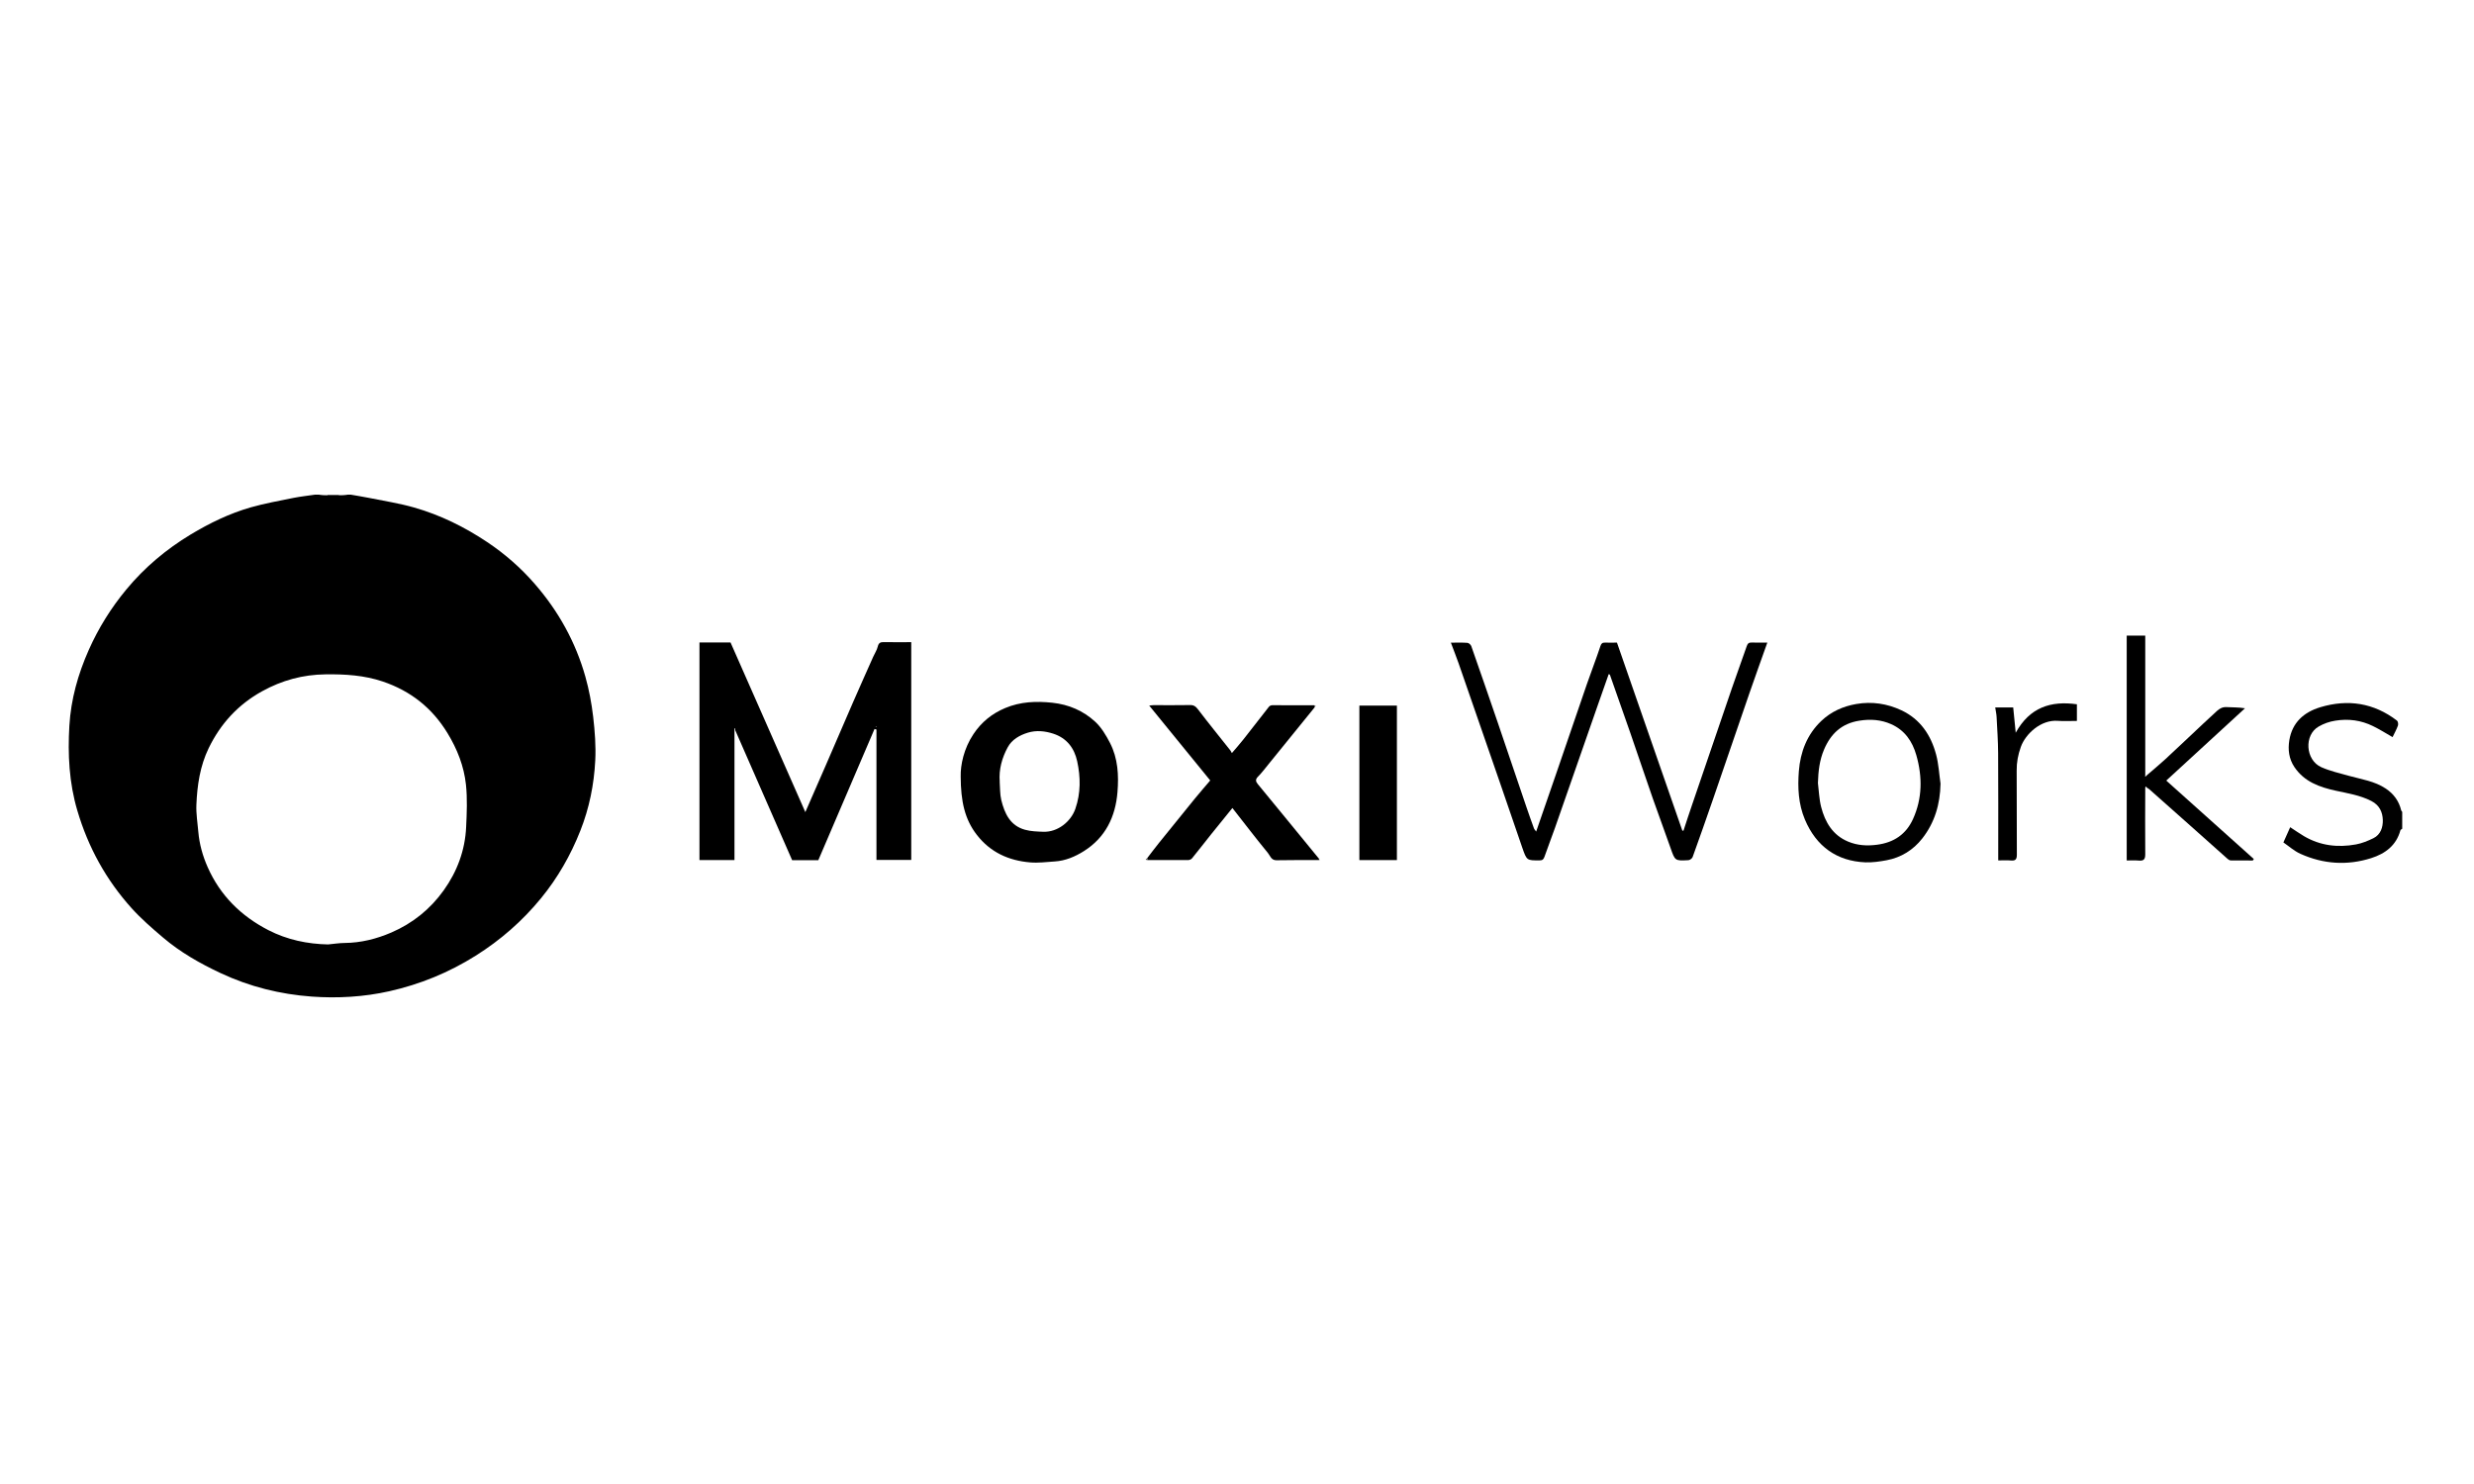 <svg fill="none" height="108" viewBox="0 0 180 108" width="180" xmlns="http://www.w3.org/2000/svg"><path d="m25.524 36c.434.077.871.145 1.301.231 1.108.225 2.229.395 3.315.707 1.902.543 3.662 1.413 5.31 2.515 1.294.864 2.457 1.886 3.466 3.052 1.712 1.969 2.962 4.218 3.672 6.736.27.954.453 1.937.569 2.923.122 1.057.206 2.13.151 3.19-.09 1.747-.434 3.456-1.083 5.098-.707 1.792-1.654 3.447-2.872 4.931-1.349 1.645-2.933 3.032-4.745 4.17-1.95 1.227-4.047 2.085-6.283 2.586-1.853.414-3.749.524-5.638.389-2.306-.167-4.529-.72-6.636-1.709-1.503-.704-2.936-1.519-4.198-2.595-.793-.674-1.59-1.365-2.284-2.136-1.85-2.059-3.154-4.423-3.941-7.093-.604-2.033-.703-4.102-.581-6.177.112-1.915.626-3.752 1.413-5.522.71-1.597 1.622-3.055 2.727-4.391 1.327-1.606 2.904-2.93 4.69-4.009 1.378-.829 2.82-1.529 4.365-1.972 1.022-.292 2.078-.475 3.122-.691.511-.1 1.028-.154 1.539-.231h.308c.202.022.405.042.607.064h.867c.202-.022.405-.042.607-.064zm-1.629 32.729c.392-.035.781-.1 1.173-.103 1.192-.01 2.322-.295 3.405-.761 1.555-.671 2.833-1.702 3.813-3.074.98-1.372 1.552-2.917 1.629-4.606.048-1.025.093-2.059-.013-3.074-.144-1.346-.633-2.595-1.349-3.765-1.115-1.828-2.679-3.061-4.696-3.745-1.356-.459-2.753-.543-4.173-.524-1.651.019-3.171.434-4.613 1.23-1.751.967-3.026 2.364-3.89 4.144-.63 1.301-.835 2.705-.893 4.128-.026.652.087 1.307.141 1.96.077.896.318 1.754.681 2.573.912 2.062 2.432 3.559 4.417 4.581 1.362.7 2.833 1.012 4.372 1.041z" fill="#000"/><path d="m174.783 60.31c-.048.039-.125.068-.138.116-.299 1.108-1.112 1.706-2.13 2.027-1.744.552-3.479.434-5.143-.315-.453-.202-.841-.556-1.24-.829.18-.405.331-.739.495-1.108.353.231.668.453.999.649 1.182.697 2.461.848 3.787.604.437-.08.868-.257 1.269-.453.533-.26.697-.809.684-1.32-.016-.565-.234-1.079-.835-1.388-.822-.421-1.709-.556-2.586-.748-1.191-.26-2.296-.652-3.016-1.728-.398-.598-.475-1.262-.366-1.943.212-1.294 1.057-2.043 2.258-2.406 2.011-.604 3.887-.315 5.573.973.077.058.11.263.071.369-.106.289-.257.559-.389.835-.475-.27-.934-.565-1.426-.803-.864-.424-1.77-.549-2.737-.395-.446.071-.832.209-1.214.427-1.073.61-.973 2.438.19 2.958.642.286 1.342.44 2.023.633.909.254 1.857.382 2.666.922.582.389.961.906 1.125 1.587.009.042.048.074.074.109v1.23z" fill="#010101"/><path d="m24.685 36.064c-.289 0-.578 0-.867 0 0-.022.006-.042.01-.064h.848c.003.022.006.042.01.064z" fill="#3f3f3f"/><path d="m24.685 36.064c0-.022-.006-.042-.01-.064h.617c-.202.022-.405.042-.607.064z" fill="#7f7f7f"/><path d="m23.828 36c-.003.022-.006.042-.01.064-.202-.022-.405-.042-.607-.064z" fill="#7f7f7f"/><g fill="#000"><path d="m53.438 53.163v9.428h-2.547v-15.833h2.261c1.805 4.096 3.614 8.201 5.441 12.345.511-1.166 1.002-2.287 1.49-3.411.658-1.516 1.307-3.035 1.966-4.548.488-1.121.989-2.236 1.484-3.35.109-.247.27-.482.331-.742.064-.276.206-.328.453-.321.652.013 1.304.003 1.982.003v15.846h-2.531v-9.489c-.048-.013-.093-.026-.141-.038-1.362 3.18-2.724 6.357-4.089 9.547h-1.905c-1.381-3.154-2.756-6.299-4.134-9.444-.01-.045-.019-.09-.029-.138-.013 0-.029.003-.042.006l.013.141zm10.343-.27c-.019-.01-.035-.019-.055-.026-.003 0-.013.016-.022.022.019.01.038.019.058.026.003 0 .013-.016.019-.026z"/><path d="m105.553 46.771c.443 0 .829-.016 1.211.013.103.006.247.138.283.241.649 1.85 1.288 3.704 1.924 5.56.7 2.053 1.394 4.112 2.091 6.164.174.514.357 1.025.543 1.535.026.074.09.132.161.234.494-1.433.976-2.814 1.451-4.198.749-2.181 1.488-4.362 2.243-6.543.318-.922.674-1.828.979-2.753.068-.206.145-.26.338-.257.295.01.587 0 .867 0 1.59 4.577 3.174 9.129 4.757 13.684h.084c.209-.636.414-1.272.633-1.905.963-2.83 1.927-5.657 2.897-8.483.347-1.015.723-2.021 1.07-3.035.07-.206.16-.273.369-.267.357.016.716.003 1.131.003-.447 1.262-.89 2.486-1.314 3.716-.887 2.573-1.764 5.146-2.65 7.719-.482 1.394-.97 2.785-1.471 4.173-.039.103-.196.222-.305.228-.987.055-.977.045-1.305-.896-.417-1.198-.867-2.387-1.285-3.585-.555-1.593-1.092-3.196-1.644-4.793-.488-1.41-.986-2.814-1.481-4.221-.006-.016-.039-.022-.087-.045-.273.777-.546 1.548-.816 2.322-1.031 2.955-2.059 5.914-3.093 8.869-.244.697-.517 1.388-.758 2.085-.068.193-.138.28-.357.28-.931.003-.938.016-1.262-.919-.546-1.571-1.079-3.148-1.622-4.722-1.002-2.901-2.005-5.801-3.013-8.702-.171-.488-.363-.967-.566-1.513z"/><path d="m69.897 56.497c-.016-.816.218-2.008.928-3.071.578-.867 1.336-1.49 2.31-1.898 1.115-.466 2.248-.511 3.427-.386 1.198.129 2.249.582 3.113 1.375.456.418.797.993 1.086 1.552.578 1.121.642 2.354.543 3.578-.145 1.792-.871 3.302-2.441 4.292-.642.405-1.349.707-2.127.755-.598.039-1.198.119-1.789.068-1.558-.132-2.891-.732-3.877-2.005-.877-1.131-1.166-2.425-1.173-4.259zm2.836.398c.035.443.013.899.116 1.323.238.977.642 1.869 1.725 2.168.427.119.893.132 1.343.148 1.038.032 1.998-.736 2.322-1.67.398-1.143.386-2.31.132-3.469-.209-.957-.761-1.68-1.731-1.998-.604-.199-1.243-.263-1.853-.077-.594.18-1.163.501-1.465 1.057-.418.771-.658 1.613-.585 2.515z"/><path d="m95.653 51.473c-1.099 1.355-2.197 2.711-3.296 4.064-.273.334-.53.681-.832.986-.199.202-.167.353-.016.536.585.713 1.173 1.426 1.757 2.139.906 1.105 1.808 2.21 2.714 3.315-.01.026-.019.055-.029.08-1.028 0-2.056-.006-3.08.013-.386.006-.459-.331-.623-.53-.874-1.063-1.709-2.159-2.583-3.273-.533.658-1.05 1.294-1.564 1.934-.459.575-.909 1.16-1.375 1.731-.058.071-.186.125-.28.125-.989.006-1.979 0-2.965 0-.003-.048-.01-.096-.013-.144.283-.363.556-.736.845-1.092.858-1.063 1.715-2.127 2.579-3.187.379-.466.774-.919 1.16-1.372-1.487-1.825-2.946-3.614-4.439-5.448.132-.013.225-.032.315-.032.887 0 1.773.01 2.657-.006.273-.006.414.1.578.315.764 1.005 1.564 1.988 2.348 2.978.038.048.061.106.116.202.292-.344.585-.668.851-1.009.62-.784 1.227-1.577 1.844-2.361.048-.064.157-.113.238-.113 1.028-.003 2.056 0 3.08.003.003.048.01.096.013.141z"/><path d="m156.142 56.468c.466-.405.945-.797 1.398-1.214.915-.845 1.818-1.709 2.727-2.56.344-.321.687-.639 1.034-.957.199-.18.415-.295.707-.276.421.026.845.006 1.33.084-1.911 1.754-3.823 3.511-5.728 5.262 2.13 1.908 4.25 3.81 6.37 5.708-.025.035-.048.074-.074.109-.536 0-1.072.003-1.606-.006-.077 0-.164-.058-.225-.109-.973-.864-1.943-1.735-2.916-2.599-.925-.822-1.854-1.645-2.779-2.467-.054-.048-.119-.08-.18-.122-.029-.026-.058-.051-.086-.077l-.033.077c0 1.616-.019 3.228 0 4.844.004.389-.125.498-.485.463-.279-.026-.562-.006-.864-.006v-16.366h1.349v10.205.058c.02-.016.039-.032.061-.048z"/></g><path d="m141.186 57.034c-.029 1.481-.417 2.82-1.323 3.98-.662.845-1.539 1.394-2.605 1.593-.505.093-1.028.17-1.536.151-2.065-.084-3.572-1.143-4.404-3.116-.478-1.137-.533-2.332-.44-3.521.11-1.394.591-2.666 1.639-3.659.716-.678 1.583-1.063 2.54-1.227 1.138-.196 2.243-.032 3.287.459 1.374.649 2.145 1.805 2.521 3.222.183.684.219 1.41.321 2.114zm-8.92-.048c.074.585.09 1.188.238 1.754.286 1.102.838 2.04 1.959 2.509.675.28 1.362.324 2.098.228 1.233-.157 2.12-.764 2.621-1.866.684-1.503.694-3.071.244-4.651-.289-1.015-.845-1.818-1.831-2.258-.739-.328-1.503-.382-2.313-.254-1.291.202-2.081.948-2.573 2.107-.331.781-.417 1.587-.443 2.429z" fill="#010101"/><path d="m101.634 62.594h-2.73v-11.243h2.73z" fill="#000"/><path d="m145.385 62.62c0-.161 0-.299 0-.437 0-2.461.009-4.921-.007-7.382-.006-.877-.067-1.754-.112-2.631-.013-.222-.064-.44-.1-.687h1.308c.057.575.115 1.15.183 1.844 1.024-1.857 2.563-2.338 4.452-2.072v1.211c-.472 0-.935.029-1.391-.006-1.23-.096-2.351.954-2.689 1.898-.202.565-.308 1.124-.302 1.722.013 2.037 0 4.076.013 6.113 0 .337-.09.463-.433.43-.293-.026-.588-.006-.922-.006z" fill="#000"/><path d="m83.463 62.453c.003.048.01.096.013.144-.042-.01-.084-.019-.125-.032.039-.038.074-.074.112-.112z" fill="#434343"/><path d="m95.653 51.473c-.003-.048-.01-.096-.013-.141.026.013.055.022.08.035-.022.035-.045.071-.067.109z" fill="#3f3f3f"/><path d="m53.438 53.163-.013-.141s.029-.003.042-.006c.01.045.019.09.029.138l-.029.019-.032-.01z" fill="#bfbfbf"/><path d="m156.081 57.316.032-.077.087.077c-.038 0-.077 0-.119 0z" fill="#bfbfbf"/><path d="m156.143 56.468c-.019.016-.039.033-.062.049 0-.019 0-.039 0-.059.023-.013.043-.01.062.01z" fill="#bfbfbf"/><path d="m95.949 62.598c.01-.026.019-.055.029-.081.01.026.023.052.033.081-.019 0-.042 0-.062 0z" fill="#414141"/><path d="m63.782 52.89s-.016.026-.019.026c-.019-.006-.039-.016-.059-.026.006-.01.016-.026.023-.023.019.006.039.016.055.026z" fill="#3f3f3f"/></svg>